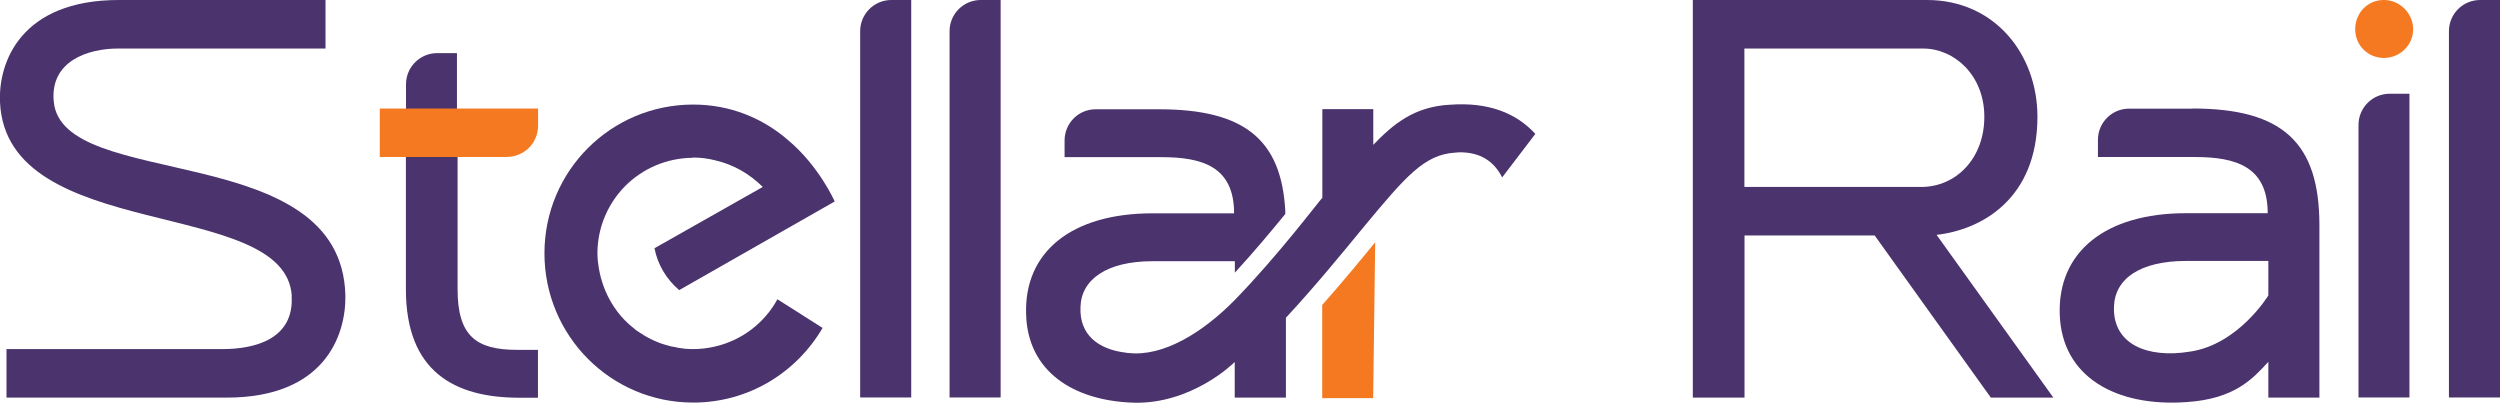 <svg id="Layer_1" xmlns="http://www.w3.org/2000/svg" version="1.1" viewBox="0 0 196.3 31.61">
  
  <defs>
    <style>
      .st0 {
        fill: #f47920;
      }

      .st1 {
        fill: #4b336d;
      }
    </style>
  </defs>
  <path class="st1" d="M22.91,23.25C22.45,15.38.51,19.19,0,8.02-.14,4.86,1.66,0,9.33,0h16.23v3.81H9.28c-2.4,0-5.36,1-5.06,4.16.65,7.11,22.6,2.86,22.9,15.23.05,3.16-1.65,8.02-9.32,8.02H.51v-3.81h16.98c2.46,0,5.61-.75,5.41-4.16Z"></path>
  <path class="st1" d="M31.88,12.33v-5.71c0-1.36,1.1-2.45,2.45-2.45h1.55v4.36l.05,3.81v10.37c0,3.66,1.45,4.76,4.66,4.76h1.65v3.76h-1.45c-5.11,0-8.92-2.05-8.92-8.52v-10.37Z"></path>
  <path class="st1" d="M70,0h1.55v31.21h-4.01V2.45c0-1.36,1.1-2.45,2.45-2.45Z"></path>
  <path class="st1" d="M77.02,0h1.55v31.21h-4.01V2.45c0-1.36,1.1-2.45,2.45-2.45Z"></path>
  <path class="st0" d="M107.98,19.02l-.16,12.24h-4v-7.31c1.56-1.77,3-3.5,4.16-4.93Z"></path>
  <path class="st1" d="M120.55,10.52l-2.6,3.41c-.64-1.26-1.71-2.01-3.46-1.97-.05.02-.12.02-.19.02-2.46.14-3.91,1.85-7.32,5.96-1.56,1.9-3.7,4.52-6.01,7.01v6.27h-4.02v-2.8c-.14.16-3.41,3.31-7.91,3.2-4.76-.14-8.36-2.46-8.47-6.96-.16-4.86,3.55-7.91,9.92-7.91h6.41c0-3.67-2.49-4.41-5.71-4.41h-7.6v-1.3c0-1.37,1.09-2.46,2.44-2.46h4.97c6.67,0,9.61,2.35,9.92,7.96v.26c-1.04,1.28-2.46,2.98-3.96,4.61v-.9h-6.46c-3.62,0-5.61,1.45-5.66,3.6-.1,2.16,1.38,3.32,3.55,3.58.09.02.17.03.26.03,2.7.29,5.8-1.61,8.31-4.17,3.41-3.5,6.61-7.76,6.87-8.02v-6.96h4v2.8c1.56-1.61,3.2-3.01,6.06-3.15,2.96-.21,5.16.64,6.67,2.3Z"></path>
  <path class="st1" d="M147.2,18.49h-10.22v12.73h-4.06V0h18.39c5.31,0,8.67,4.26,8.67,9.17,0,6.41-4.36,8.87-7.92,9.27l9.17,12.78h-4.91l-9.12-12.73ZM149.4,14.68h1.45c2.75,0,4.96-2.25,4.96-5.51s-2.35-5.36-4.81-5.36h-14.03v10.87h12.42Z"></path>
  <path class="st1" d="M172.15,8.52c7.12,0,9.97,2.71,9.97,9.17v13.53h-4.01v-2.81c-1.2,1.3-2.61,2.91-6.41,3.16-5.51.4-9.82-1.95-9.97-6.91-.15-4.86,3.56-7.92,9.92-7.92h6.41c0-3.66-2.5-4.41-5.71-4.41h-7.62v-1.35c0-1.36,1.1-2.45,2.45-2.45h4.96ZM171.65,20.49c-3.61,0-5.61,1.4-5.66,3.61-.1,2.91,2.6,4.06,5.96,3.51,3.81-.55,6.16-4.41,6.16-4.41v-2.71h-6.46Z"></path>
  <path class="st0" d="M187.18,4.55c1.28,0,2.3-1.02,2.3-2.25s-1.02-2.3-2.3-2.3-2.25,1.02-2.25,2.3,1.02,2.25,2.25,2.25Z"></path>
  <path class="st1" d="M185.18,31.21h4.01V7.36h-1.55c-1.36,0-2.45,1.1-2.45,2.45v21.4Z"></path>
  <path class="st1" d="M194.75,0h1.55v31.21h-4.01V2.45c0-1.36,1.1-2.45,2.45-2.45Z"></path>
  <g>
    <path class="st1" d="M54.42,27.41s-.02,0-.03,0c0,0,.02,0,.03,0h0Z"></path>
    <path class="st1" d="M54.42,12.38s-.04,0-.07,0c.02,0,.04,0,.07,0h0Z"></path>
    <path class="st1" d="M46.91,19.89c0,.43.05.86.13,1.27-.07-.41-.13-.83-.13-1.27h0Z"></path>
    <path class="st1" d="M47.21,21.9h0s-.01-.04-.02-.06c0,.02,0,.04.01.06Z"></path>
    <polygon class="st1" points="54.42 27.41 54.42 27.41 54.42 27.41 54.42 27.41"></polygon>
    <path class="st1" d="M47.19,21.83c-.07-.21-.11-.44-.16-.68.04.23.1.45.16.68Z"></path>
    <path class="st1" d="M61.03,23.49l3.56,2.26c-2.06,3.51-5.81,5.86-10.16,5.86-6.47,0-11.68-5.25-11.68-11.72s5.22-11.68,11.68-11.68c2.9,0,5.45,1.06,7.46,2.8,2.45,2.06,3.65,4.81,3.65,4.81l-12.21,6.96c-.98-.83-1.69-1.98-1.94-3.29l8.5-4.81c-1.01-1.01-2.28-1.76-3.73-2.09-.54-.14-1.13-.22-1.72-.22-.03,0-.05.02-.07.02-2.06.02-3.93.86-5.28,2.21-1.35,1.37-2.18,3.24-2.18,5.3,0,.42.05.84.13,1.27.03.22.1.46.15.68.02.02.02.03.02.05.35,1.27,1.01,2.4,1.91,3.31h.02c.08.1.17.19.25.25.14.12.27.24.41.34.02.02.03.03.05.05.12.1.25.19.39.27.39.27.83.51,1.27.69.22.1.46.19.69.25.12.03.24.07.35.1.08.03.17.05.25.05.05.03.1.03.15.03.24.07.46.1.69.12.03.02.08.02.12.02.22.02.42.03.64.03h.03c.59,0,1.16-.07,1.71-.2,2.13-.49,3.9-1.87,4.9-3.71Z"></path>
    <path class="st1" d="M54.35,12.38c-4.12.04-7.45,3.38-7.45,7.51h0c0-4.13,3.37-7.47,7.45-7.51Z"></path>
    <polygon class="st1" points="54.42 12.38 54.42 12.38 54.42 12.38 54.42 12.38"></polygon>
  </g>
  <path class="st0" d="M39.79,12.33h-9.97v-3.81h12.43v1.35c0,1.36-1.1,2.45-2.45,2.45Z"></path>
</svg>